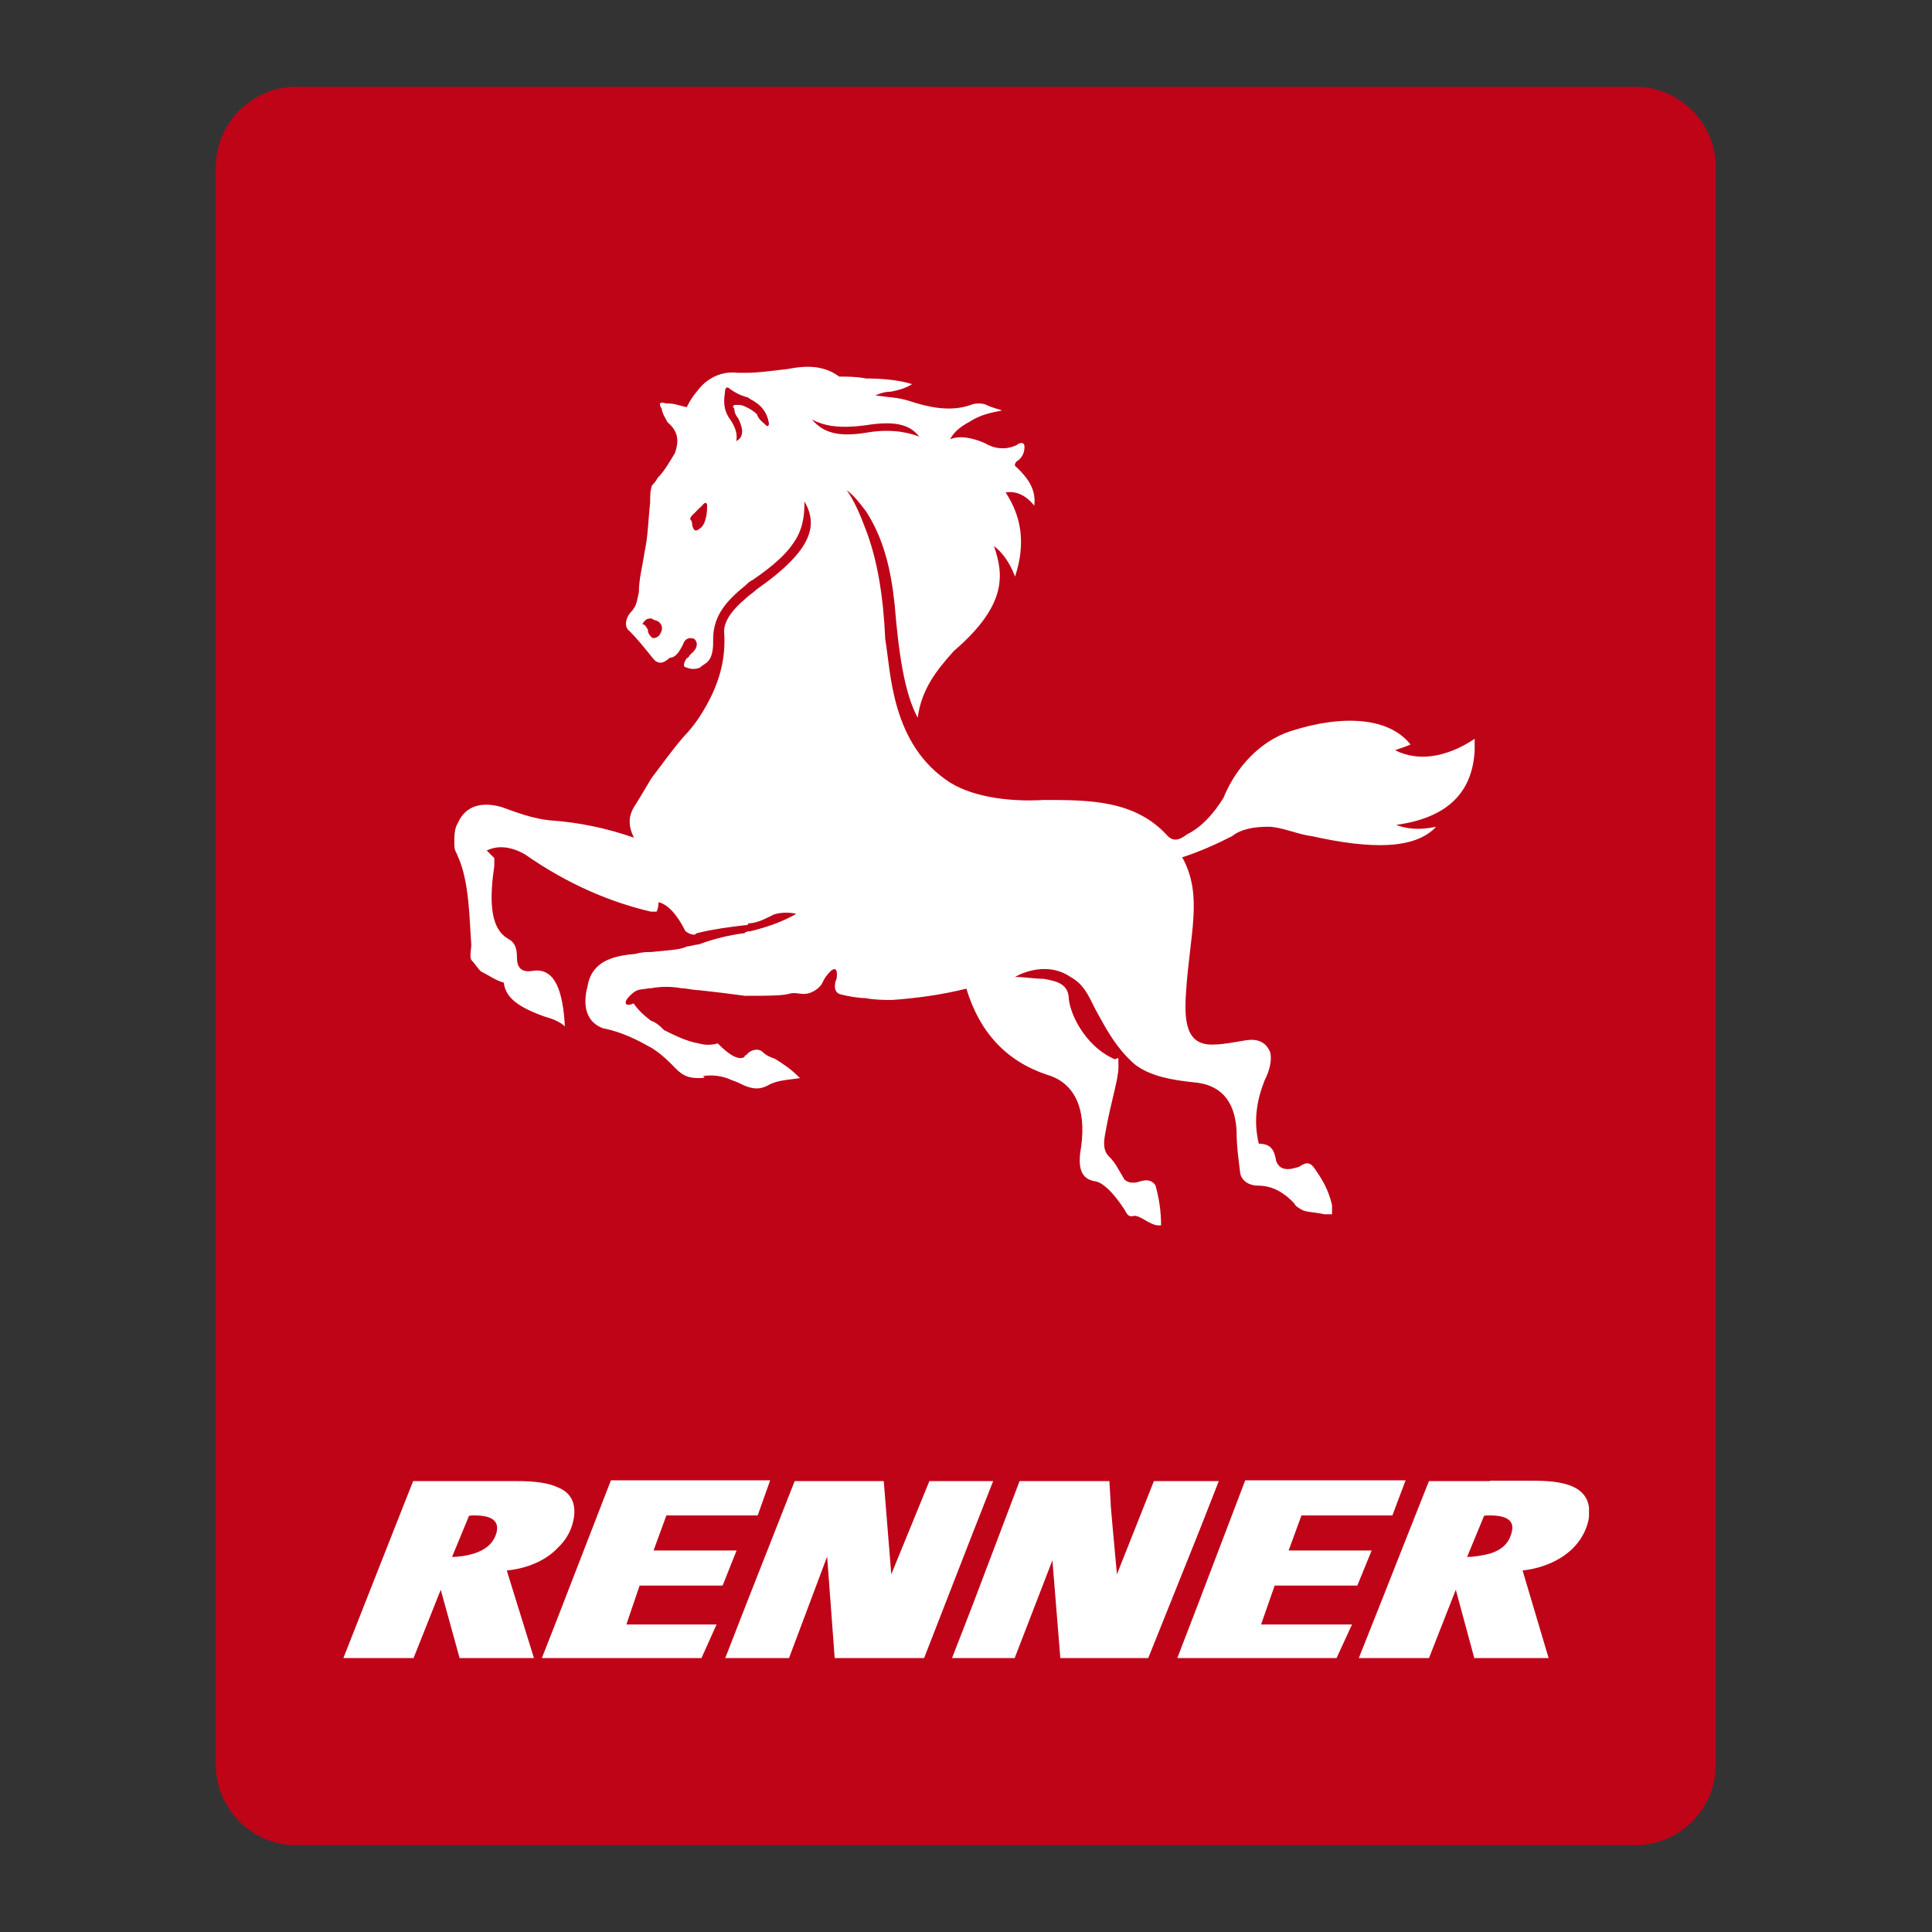 <svg xmlns="http://www.w3.org/2000/svg" id="Livello_1" viewBox="0 0 512 512"><rect x="0" y="0" width="512" height="512" fill="#333333" stroke="none"/><defs><style>      .st0 {        fill: #fff;      }      .st0, .st1 {        fill-rule: evenodd;      }      .st1 {        fill: #bf0418;      }    </style></defs><path class="st1" d="M78.5,489h354.9c11.7,0,21.3-9.6,21.3-21.3V44.3c0-11.7-9.6-21.3-21.3-21.3H78.5c-11.7,0-21.3,9.6-21.3,21.3v423.4c0,11.7,9.6,21.3,21.3,21.3"></path><path class="st0" d="M369.7,198.8c1.5-.5,3-1,4.1-1.5-5.6-7.1-17.7-8.1-31.9-3.5-7.6,2.5-14.2,9.1-17.7,17.7-2.5,4-5.6,7.6-9.6,9.6-2,1.5-3.5,2-5.1.5-8.6-9.6-20.8-9.6-32.9-9.6-8.1.5-18.2-.5-24.8-4.6-15.7-10.1-15.7-29.4-17.2-38-.5-11.1-2-20.8-5.1-28.9-1.5-4-3-7.6-5.1-10.6,2,1.5,3.5,3.5,5.1,5.6,4.6,7.1,6.6,15.2,7.6,24.8,1,12.2,2.5,23.3,6.1,29.9,1-7.6,5.1-12.7,9.6-17.7,14.2-12.2,13.2-20.3,10.6-27.8,2,1.5,4.1,4.1,5.6,8.1,3-9.1,1.5-16.2-2.5-22.3,3-.5,5.6,1,7.6,3.5.5-4.1-1.5-7.1-4.6-10.1-1-.5-.5-1.5.5-2,1-1,1.5-2,1.5-3.5s-1.5-1-2-.5c-3,1.5-6.1,1-8.6-.5-3.5-1.5-6.6-2-9.1-1,1-2,3-3.5,5.1-4.6,3-2,6.1-2.5,8.6-3-1-.5-2-.5-4.1-1.5-1-.5-3-.5-4.1,0-5.6,2-11.6.5-16.2-1-3-1-5.6-1-9.1-1.5,1-.5,2.5-1,4.1-1,2.5-.5,4-1,5.6-2-3-1-7.6-1.5-12.2-1.5-2.5-.5-5.1-.5-7.1-.5-4.1-3-8.6-3-13.7-2-4.6.5-7.6,1-11.1,1h-2c-3.2-.4-6.1.5-8.5,2.4h0c-1.1.8-2.3,2.4-2.3,2.4h0c-1.1,1.3-2,2.6-2.8,4.3-2.5-.5-3-1-5.6-1-1.5-.5-2,0-1,1.5,0,1,1,2.5,1.5,3.5,3,2.5,3,5.1,2,8.1-1.5,2.5-3,5.1-4.6,6.6-.5,1-1,1.5-1.5,2-.5,1.5-.5,2.5-.5,4.6-.5,4.1-.5,8.6-1.5,13.2-.5,3.5-1.5,7.1-1.5,10.6-.5,2-.5,3.5-2,5.1-1.5,1.5-2,4.1-.5,5.1,2,2,4.1,4.6,6.1,7.1,1.5,2,3,1.5,4.6,0,1.5,0,2.5-1.5,3.5-3.5.5-1.5,1.5-2,3-1.5,1,1,1,2.5-1,4.1-.5.5-.5,1-1,1-1,1.5-1,2.5,0,2.5,1,.5,2.5.5,3.5,0,.5-.5,1.5-1,2-1.5,1.5-1.5,1.5-4,1.5-6.1,0-6.1,3.5-10.1,8.6-14.2.5-.5,1-1,2-1.5,5.1-3.5,8.6-6.6,10.6-9.6,2.5-3.5,3-7.1,3-11.1,3.5,6.1,2.5,12.7-12.7,23.3-1,1-2,1.5-3,2.5-3,2.5-5.6,5.6-5.6,8.6.5,7.1-1,14.2-6.6,22.8-1,1.5-2.5,3.5-4.1,5.1-3,3.5-5.6,7.1-8.6,11.1-1.5,2.5-3,5.1-4.6,7.6-1.5,2.5-1.5,5.1,0,8.1-7.1-2.5-14.7-4.1-22.3-4.6-4.6-.5-8.6-2-12.7-3.5-5.1-1.5-9.6-.5-11.6,4.1-1,1.5-1,3.5-1,5.6s.5,2,1,3.5c3,6.6,3,16.7,3.5,23.3,0,1-.5,3,0,4,1,1,1.5,2,2.5,3,2,1,4.1,2.5,6.1,3,.5,4.1,4,6.6,11.1,9.1,2,.5,4.1,1.5,5.1,2.5-.5-9.1-2.5-15.7-8.6-14.7-3,.5-4.1-1-4.1-3.5s-.5-4.1-2.5-5.1c-5.1-3.1-4.6-11.6-3.5-19.3v-2l-2-2c3-1.5,6.6-1,10.1,1,11.6,8.1,22.8,12.7,33.4,15.2h1.5c.5-1,.5-2,.5-2.5,2.5.5,5.1,3.5,7.1,7.6.5.5,1.5,1,2.5,1,0,0,.5-.5,1-.5,4.1-1,8.1-1.5,12.2-2,.5,0,1,0,1-.5,2,0,4.1-1,6.1-2,1.5-1,5.1-1,6.6-.5-3.5,2-7.6,3.5-12.2,4.6-.5,0-1,0-1.5.5-4.1.5-8.1,1.5-12.2,3-1,0-2,.5-3,.5-2,1-5.1,1-9.6,1.5-1,0-2.5,0-4.1.5-6.1.5-11.6,2-12.7,8.6-1.5,5.6,0,9.6,4.1,11.1,5.1,1,9.1,3.1,12.7,5.1,2.5,1.5,4.6,3.5,6.6,5.6,2,2,3.5,2.5,6.1,2.5s1-.5,1-.5c2.5-.5,5.6,0,7.6,1,1.5.5,2.5,1,3.5,1.5,2.5,1,4.1,1,6.1,0,2.5-1.5,5.6-1.5,8.6-2-2.5-2.5-4.1-3.5-6.6-5.1-1.5-.5-2.5-1-3.5-2-1.5-1-3.5,0-4.1,1,0,0-.5,0-.5.5-1.5,1-4.1-.5-7.1-3.6-1.5.5-3.5.5-5.1,0-3-.5-6.1-2-9.1-3.5-1-1-2-2-3.5-2.5-2-1.5-3.5-3-4.6-4.6-2,1-3,0-1-2s2.5-1.5,5.1-2h.5c2.5-.5,5.6-.5,8.1,0,1.5,0,3,.5,4.6.5,4.6.5,8.6,1,12.2,1.5,5.6,0,9.6,0,11.6-.5,1.5-.5,2.5,0,4.1,0s3.5-1,4.6-2.5c.5-1,1-2,1.5-2.5,1.5-2,3-2.5,2.5,1-.5,1-1,3.5,1,4.1,2,.5,4.6,1,6.6,1,2.5.5,5.1.5,7.1.5,7.1-.5,13.7-1.5,19.7-3,3.5,11.6,10.6,19.2,21.3,22.8,7.1,2,10.6,8.6,9.1,19.2-1,5.6,0,8.6,4,9.1,2,.5,4.6,3,7.6,7.6.5,1,1,2,2.5,1.5,2,0,4.6,3,7.1,2.5,0-3.5-.5-7.1-1.5-10.6-1-1.5-2.5-1.5-4.1-1-1.5.5-3,.5-4.1-.5-1.5-2.5-2.5-4.6-4.1-6.1-1.5-1.5-1.5-3.5-1-6.1,1.5-8.6,3.5-14.2,3.5-17.7s0-2-1-2c-8.1-3.5-12.2-12.7-12.2-16.7-.5-3.5-3.5-4-6.6-4.6-2.5,0-5.1-.5-7.6-.5,3.5-2,9.6-3.5,14.7,0,3.5,2,4.6,4.6,6.6,8.6,2,3.5,5.1,10.1,10.6,14.7,4,3,9.6,4,15.2,4.6,7.1.5,11.1,4.6,11.6,12.7,0,4.1.5,7.6,1,11.6.5,2,2.5,3.1,4.6,3.1,4.1,0,7.1,2,9.6,4.6.5,1,1.5,1.5,2.5,2,1.5.5,3.5.5,5.6,1h2v-2.5c-1-4.1-2.5-6.6-4.6-9.6-1-1.5-2-2-4.1-.5-3,1-5.1,1-6.1-1.5-.5-3.1-1.5-4.6-4.6-4.6-1.5-6.1-.5-11.6,1.5-16.7,1.5-3,2-5.6,1.5-7.6-1.5-3.5-4.6-3.5-7.1-3-3,.5-5.6,1-7.6,1-7.6.5-8.1-6.1-7.6-13.7,1-15.7,4.6-25.8-1-35.9,4.6-1.5,9.1-3.5,13.2-5.6,2.5-2,6.1-2.5,9.6-2.5s7.6,2,11.6,2.5c15.7,3.5,27.3,3.5,32.9-2.5-4.6,1-8.1.5-10.6-.5,14.7-2,20.3-9.6,20.8-19.8v-3c-7.5,5-15.1,6.1-21.1,3ZM174.7,168.4c-.5.5-1.5,1-2,.5s-1-1-1-2c-.5-1-1-1.5-1.5-1.5,1-1.5,1.5-1.5,2.5-1.5.5.5,1.5.5,2,1,1,1,1,2,0,3.5ZM185.4,140.1c-.5.5-1,.5-1,.5-.5,0-1-1-1-2,0,0,0-.5-.5-1,0,0,0-.5.5-1l1.6-1.6h0l.4-.4.3-.3h.1c.2-.3.4-.5.6-.7.5-.5,1-.5,1,.5,0,3.5-1,5.5-2,6ZM203.1,112.8c-1-1-2-1.5-2.5-3-1-1-2-1.5-3-2s-1.5-.5-2.5-.5-1,.5-.5,1c0,1,.5,2,1,2.5,1.5,3,1.5,5.1-.5,6.1.5-2-.5-4.1-1.5-5.6-1.5-2-2-4.1-1.5-7.1,0-1.5.5-2,1.5-1,1.5,1,2.5,1.5,4.1,2q.5,0,1,.5c3,1.5,4.6,3.5,5.1,6.6-.2,1-.7.5-.7.5ZM215.2,111.2c3,1.5,6.6,2.5,14.2,1.5,9.1-1.5,12.2.5,14.2,3-4-1.5-8.6-2-14.2-1-7.1,1.1-11.1.1-14.2-3.5Z"></path><g><path class="st0" d="M125.6,411.7c-1.6.5-3.8.9-5.8.9l4.5-10.9c.5-.1,1-.1,1.4-.1,3.3,0,6.8.7,5.9,4.5-.8,3-3.1,4.7-6,5.6M91,439.4h18.6l7.2-18.1,5,18.1h19.7l-7.2-23.2c5.1-.5,10.3-2.5,13.6-6.1,2-1.9,3.5-4.3,4.1-7.4.9-4.7-1.1-7.3-4.1-8.5-3.6-1.7-8.5-1.7-12.3-1.7h-26.1c0-.1-18.5,46.9-18.5,46.9Z"></path><polygon class="st0" points="198.2 392.3 161.9 392.3 147.8 428.7 143.6 439.4 147.8 439.4 185.9 439.4 189.9 430.5 166 430.5 169.5 420.2 191.5 420.2 195.2 410.9 173.2 410.9 176.6 401.6 198.2 401.6 200.8 401.6 204.1 392.3 198.2 392.3"></polygon><polygon class="st0" points="257.7 406.5 244.9 439.4 221.2 439.4 219.2 412.5 209.1 439.4 198.2 439.4 192.2 439.4 198.2 424 210.6 392.5 234.2 392.5 236.2 417.2 246.3 392.5 257.7 392.5 263.2 392.5 257.7 406.5"></polygon><polygon class="st0" points="317.5 392.5 305.8 392.5 296 417.2 294.9 405.2 294.4 399.5 294 392.5 270.2 392.5 257.7 425.5 252.3 439.4 257.7 439.4 268.9 439.4 278.9 413.5 281 439.4 304.3 439.4 317.5 406.5 323 392.5 317.5 392.5"></polygon><polygon class="st0" points="366.3 401.6 344.9 401.6 341.5 410.9 363.5 410.9 359.7 420.2 337.8 420.2 334.2 430.5 358.3 430.5 354.2 439.4 317.5 439.4 312 439.4 317.5 425.1 330 392.3 366.3 392.3 372.5 392.3 369 401.6 366.3 401.6"></polygon><path class="st0" d="M394.9,411.7c-1.9.5-4.1.9-6.1.9l4.5-10.9c.5-.1,1-.1,1.6-.1,3.1,0,6.8.7,5.7,4.5-.7,3-2.8,4.7-5.7,5.6M394.9,392.5h-16.2c0-.1-12.4,31.3-12.4,31.3l-6.2,15.6h18.6l7.1-18.1,4.9,18.1h19.7l-6.9-23.2c7.9-.9,15.7-5.2,17.5-13.5,0-.4.1-.5.1-.7v-2.5c-.9-7.1-10.2-7.1-16.3-7.1h-9.9Z"></path></g></svg>